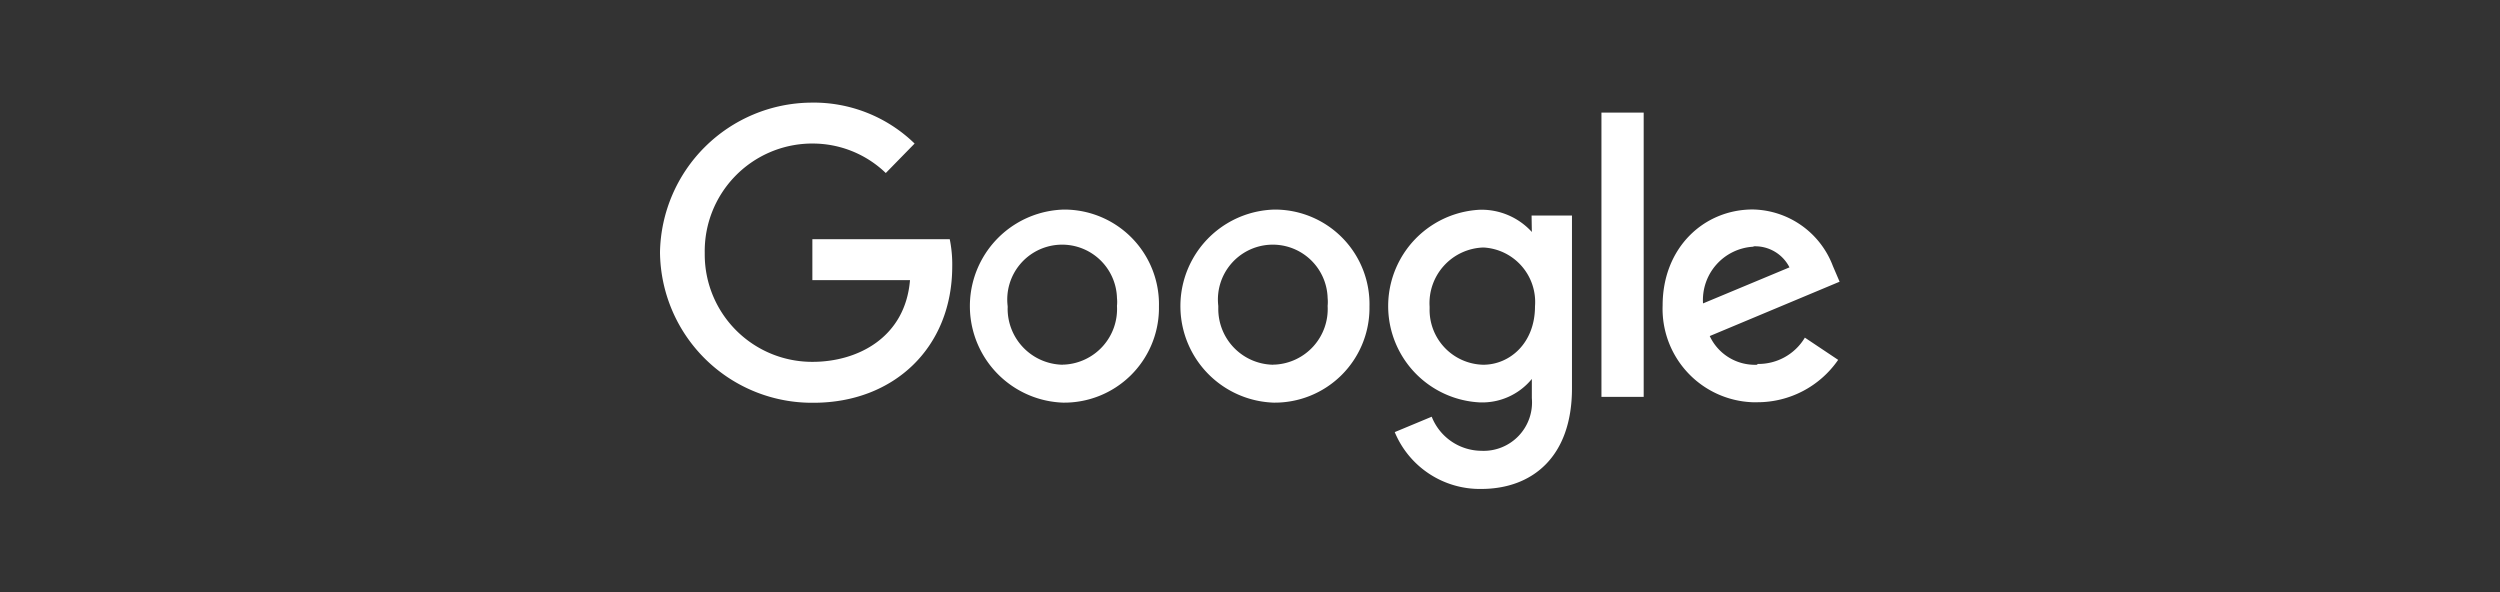 <svg id="Calque_1" data-name="Calque 1" xmlns="http://www.w3.org/2000/svg" viewBox="0 0 190 45"><rect x="0" y="0" width="190" height="45" fill="#333333" stroke="none"/><defs><style>.cls-1{fill:#fff;}</style></defs><path class="cls-1" d="M72.2,18.18H61.74v3.11h7.42c-.36,4.38-4,6.21-7.4,6.21a8.16,8.16,0,0,1-8.2-8.12v-.16a8.18,8.18,0,0,1,8-8.31h.16a8,8,0,0,1,5.6,2.24l2.19-2.24a11,11,0,0,0-7.9-3.11A11.58,11.58,0,0,0,50.16,19.17,11.55,11.55,0,0,0,61.83,30.61h0c6.09,0,10.54-4.18,10.54-10.37a9.52,9.52,0,0,0-.19-2.06Zm8.58-2.25a7.34,7.34,0,0,0,0,14.67h0a7.2,7.2,0,0,0,7.3-7.09V23.3a7.2,7.2,0,0,0-7-7.37Zm0,11.79a4.26,4.26,0,0,1-4.2-4.29,1.09,1.09,0,0,0,0-.18,4.17,4.17,0,1,1,8.31-.6,3,3,0,0,1,0,.6,4.23,4.23,0,0,1-4,4.46h-.13Zm16-11.79a7.34,7.34,0,0,0,0,14.67h0a7.2,7.2,0,0,0,7.3-7.09V23.3a7.19,7.19,0,0,0-7-7.37Zm0,11.79a4.24,4.24,0,0,1-4.19-4.29v-.18a4.17,4.17,0,1,1,8.31-.6,3,3,0,0,1,0,.6,4.23,4.23,0,0,1-4,4.46h-.13Zm19.64-10.09a5.17,5.17,0,0,0-3.94-1.69h0a7.33,7.33,0,0,0-.06,14.64,4.87,4.87,0,0,0,4-1.78v1.46a3.68,3.68,0,0,1-3.86,4,4.09,4.09,0,0,1-3.75-2.59l-2.81,1.17a7,7,0,0,0,6.56,4.32c3.92,0,6.91-2.46,6.91-7.64V16.38h-3.07Zm-3.71,10.09a4.17,4.17,0,0,1-4.06-4.27c0-.05,0-.09,0-.14a4.23,4.23,0,0,1,4.09-4.5,4.15,4.15,0,0,1,3.92,4.47c0,2.82-1.94,4.44-3.93,4.44Zm20.83,0a3.78,3.78,0,0,1-3.6-2.18l9.87-4.13-.51-1.19a6.64,6.64,0,0,0-6.09-4.3h0c-3.73,0-6.85,2.92-6.85,7.29a7.1,7.1,0,0,0,6.83,7.36h.37a7.45,7.45,0,0,0,6.14-3.22l-2.53-1.69a4.11,4.11,0,0,1-3.59,2Zm-.25-9A2.92,2.92,0,0,1,136,20.32l-6.57,2.74a4.06,4.06,0,0,1,3.81-4.31h0ZM121.71,30.16h3.21V8.56h-3.21Z"/></svg>